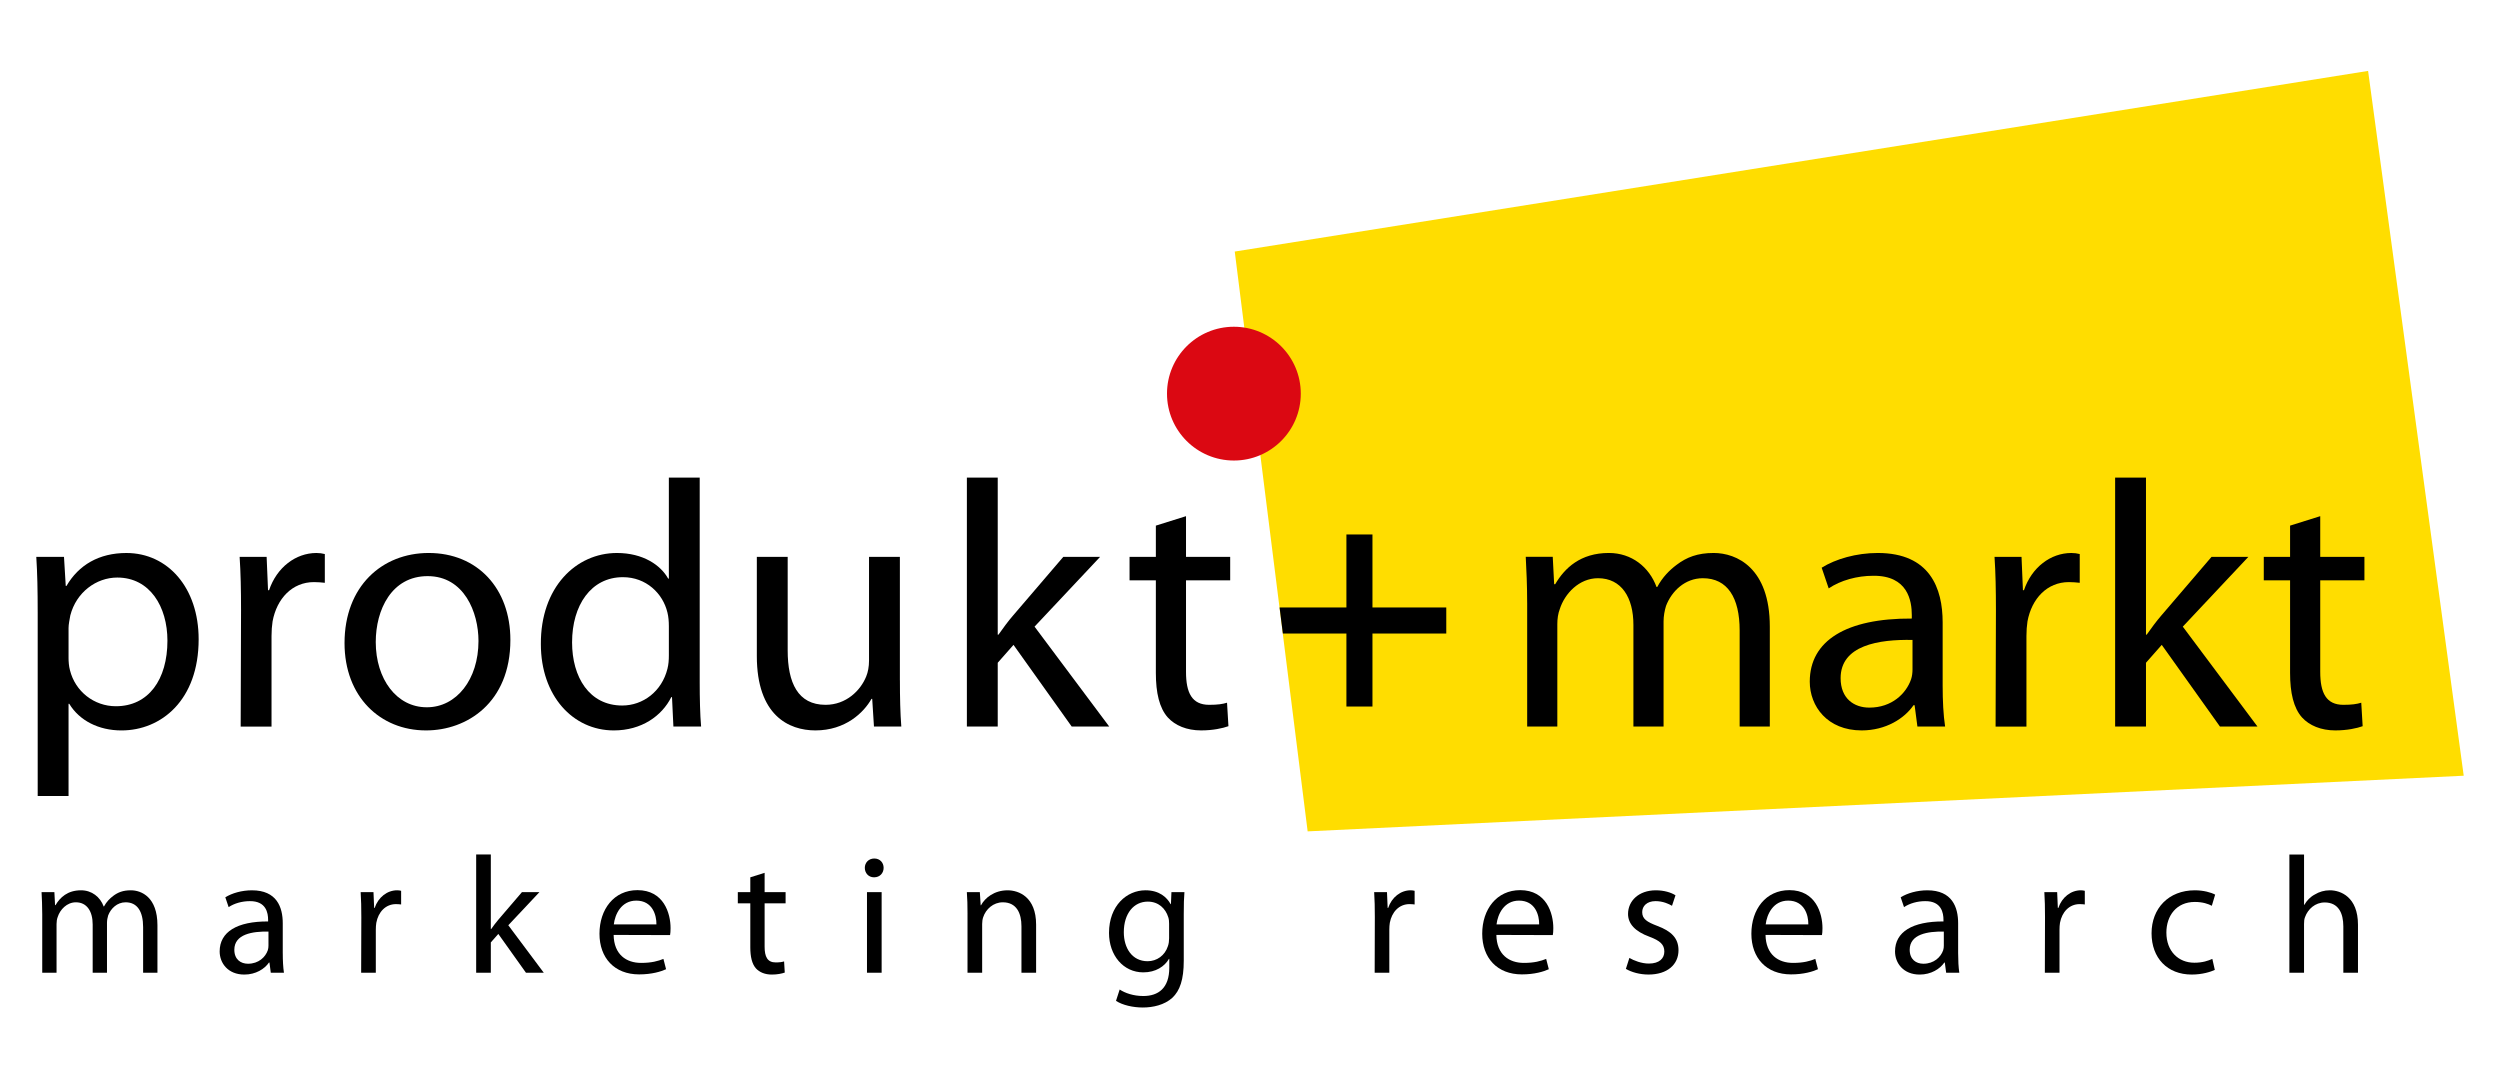 <?xml version="1.0" encoding="UTF-8"?> <svg xmlns="http://www.w3.org/2000/svg" width="255" height="110" viewBox="0 0 255 110"> <g id="svg_38"> <polygon id="svg_1" points="241.545,7.233 125.944,25.658 133.38,84.8 251.299,79.123 " fill="#FFDD00"></polygon> <circle id="svg_3" r="6.823" cy="40.151" cx="125.857" fill="#DB0812"></circle> <g id="svg_4"> <polygon id="svg_5" points="130.852,64.619 137.334,64.619 137.334,72.065 139.991,72.065 139.991,64.619 147.52,64.619 147.52,61.961 139.991,61.961 139.991,54.515 137.334,54.515 137.334,61.961 130.517,61.961 "></polygon> <path id="svg_6" d="m130.517,60.386"></path> </g> <g id="svg_7"> <path id="svg_8" d="m3.844,62.45c0,-2.218 -0.036,-4.006 -0.143,-5.651l2.826,0l0.179,2.969l0.072,0c1.252,-2.146 3.326,-3.362 6.116,-3.362c4.22,0 7.368,3.541 7.368,8.799c0,6.223 -3.827,9.299 -7.869,9.299c-2.325,0 -4.292,-1.001 -5.329,-2.718l-0.072,0l0,9.406l-3.147,0l0,-18.742l-0.001,0zm3.147,4.614c0,0.429 0.036,0.894 0.143,1.288c0.537,2.182 2.468,3.684 4.686,3.684c3.326,0 5.258,-2.718 5.258,-6.688c0,-3.469 -1.789,-6.438 -5.115,-6.438c-2.146,0 -4.185,1.502 -4.792,3.863c-0.072,0.429 -0.179,0.894 -0.179,1.288l0,3.003l-0.001,0z"></path> <path id="svg_9" d="m24.586,62.2c0,-2.039 -0.036,-3.792 -0.144,-5.401l2.754,0l0.143,3.398l0.107,0c0.787,-2.325 2.718,-3.792 4.828,-3.792c0.322,0 0.572,0.036 0.858,0.107l0,2.933c-0.357,-0.036 -0.68,-0.071 -1.108,-0.071c-2.218,0 -3.792,1.681 -4.221,4.006c-0.071,0.465 -0.107,0.966 -0.107,1.502l0,9.228l-3.147,0l0.037,-11.91z"></path> <path id="svg_10" d="m43.44,74.502c-4.65,0 -8.298,-3.434 -8.298,-8.906c0,-5.794 3.827,-9.192 8.584,-9.192c4.971,0 8.333,3.612 8.333,8.87c0,6.438 -4.471,9.228 -8.584,9.228l-0.035,0zm0.107,-2.36c3.004,0 5.258,-2.825 5.258,-6.76c0,-2.933 -1.466,-6.617 -5.186,-6.617c-3.684,0 -5.293,3.434 -5.293,6.724c0,3.791 2.146,6.652 5.186,6.652l0.035,0l0,0.001z"></path> <path id="svg_11" d="m71.37,48.715l0,20.923c0,1.538 0.036,3.291 0.143,4.471l-2.826,0l-0.143,-3.004l-0.072,0c-0.965,1.932 -3.04,3.398 -5.865,3.398c-4.185,0 -7.439,-3.541 -7.439,-8.799c-0.036,-5.794 3.576,-9.299 7.761,-9.299c2.682,0 4.471,1.252 5.222,2.611l0.072,0l0,-10.301l3.147,0zm-3.147,15.129c0,-0.429 -0.036,-0.93 -0.143,-1.359c-0.465,-1.967 -2.182,-3.613 -4.542,-3.613c-3.255,0 -5.186,2.861 -5.186,6.653c0,3.541 1.752,6.438 5.115,6.438c2.11,0 4.042,-1.431 4.614,-3.755c0.107,-0.429 0.143,-0.858 0.143,-1.359l0,-3.005l-0.001,0z"></path> <path id="svg_12" d="m91.791,69.388c0,1.788 0.036,3.362 0.143,4.721l-2.79,0l-0.179,-2.826l-0.072,0c-0.787,1.395 -2.646,3.219 -5.723,3.219c-2.718,0 -5.973,-1.538 -5.973,-7.583l0,-10.121l3.147,0l0,9.55c0,3.291 1.037,5.544 3.862,5.544c2.11,0 3.577,-1.467 4.149,-2.897c0.179,-0.429 0.286,-1.001 0.286,-1.609l0,-10.588l3.147,0l0,12.59l0.003,0z"></path> <path id="svg_13" d="m101.768,64.739l0.072,0c0.429,-0.608 1.001,-1.395 1.502,-1.967l5.115,-5.973l3.755,0l-6.688,7.118l7.618,10.193l-3.827,0l-5.938,-8.333l-1.609,1.824l0,6.509l-3.147,0l0,-25.394l3.147,0l0,16.023z"></path> <path id="svg_14" d="m120.973,52.65l0,4.149l4.506,0l0,2.396l-4.506,0l0,9.335c0,2.146 0.608,3.362 2.36,3.362c0.858,0 1.359,-0.072 1.824,-0.215l0.144,2.396c-0.608,0.214 -1.574,0.429 -2.79,0.429c-1.467,0 -2.647,-0.501 -3.398,-1.324c-0.858,-0.965 -1.216,-2.503 -1.216,-4.542l0,-9.442l-2.683,0l0,-2.396l2.683,0l0,-3.183l3.076,-0.965z"></path> <path id="svg_15" d="m155.77,61.483c0,-1.824 -0.072,-3.255 -0.144,-4.686l2.754,0l0.144,2.79l0.107,0c0.966,-1.646 2.575,-3.184 5.472,-3.184c2.325,0 4.113,1.431 4.864,3.47l0.071,0c0.537,-1.002 1.252,-1.717 1.968,-2.253c1.037,-0.787 2.146,-1.216 3.791,-1.216c2.325,0 5.723,1.502 5.723,7.511l0,10.193l-3.076,0l0,-9.8c0,-3.362 -1.251,-5.329 -3.755,-5.329c-1.824,0 -3.184,1.323 -3.756,2.826c-0.143,0.465 -0.25,1.037 -0.25,1.574l0,10.73l-3.076,0l0,-10.373c0,-2.79 -1.216,-4.757 -3.612,-4.757c-1.932,0 -3.397,1.574 -3.898,3.147c-0.179,0.465 -0.251,1.001 -0.251,1.538l0,10.444l-3.075,0l0,-12.625l-0.001,0z"></path> <path id="svg_16" d="m198.151,69.96c0,1.502 0.071,2.969 0.25,4.149l-2.825,0l-0.286,-2.182l-0.107,0c-0.93,1.359 -2.825,2.575 -5.294,2.575c-3.505,0 -5.293,-2.468 -5.293,-4.972c0,-4.185 3.72,-6.474 10.408,-6.438l0,-0.357c0,-1.431 -0.394,-4.042 -3.935,-4.006c-1.646,0 -3.326,0.465 -4.542,1.287l-0.716,-2.11c1.431,-0.894 3.541,-1.502 5.723,-1.502c5.329,0 6.617,3.612 6.617,7.082l0,6.474zm-3.076,-4.686c-3.434,-0.071 -7.332,0.537 -7.332,3.898c0,2.075 1.359,3.005 2.933,3.005c2.289,0 3.756,-1.431 4.256,-2.897c0.107,-0.322 0.144,-0.68 0.144,-1.001l0,-3.005l-0.001,0z"></path> <path id="svg_17" d="m203.585,62.2c0,-2.039 -0.035,-3.792 -0.143,-5.401l2.754,0l0.143,3.398l0.107,0c0.787,-2.325 2.719,-3.792 4.829,-3.792c0.321,0 0.572,0.036 0.858,0.107l0,2.933c-0.358,-0.036 -0.68,-0.071 -1.109,-0.071c-2.217,0 -3.791,1.681 -4.221,4.006c-0.071,0.465 -0.106,0.966 -0.106,1.502l0,9.228l-3.147,0l0.035,-11.91z"></path> <path id="svg_18" d="m218.89,64.739l0.071,0c0.429,-0.608 1.001,-1.395 1.502,-1.967l5.114,-5.973l3.756,0l-6.688,7.118l7.618,10.193l-3.826,0l-5.938,-8.333l-1.609,1.824l0,6.509l-3.147,0l0,-25.394l3.147,0l0,16.023z"></path> <path id="svg_19" d="m236.664,52.65l0,4.149l4.507,0l0,2.396l-4.507,0l0,9.335c0,2.146 0.608,3.362 2.36,3.362c0.858,0 1.359,-0.072 1.824,-0.215l0.143,2.396c-0.607,0.214 -1.573,0.429 -2.789,0.429c-1.467,0 -2.646,-0.501 -3.398,-1.324c-0.858,-0.965 -1.216,-2.503 -1.216,-4.542l0,-9.442l-2.683,0l0,-2.396l2.683,0l0,-3.183l3.076,-0.965z"></path> </g> <g id="svg_20"> <path id="svg_21" d="m4.307,93.222c0,-0.865 -0.034,-1.545 -0.068,-2.225l1.308,0l0.068,1.325l0.051,0c0.458,-0.781 1.223,-1.512 2.598,-1.512c1.104,0 1.953,0.68 2.31,1.647l0.034,0c0.255,-0.476 0.594,-0.814 0.934,-1.07c0.492,-0.373 1.019,-0.577 1.8,-0.577c1.104,0 2.717,0.714 2.717,3.566l0,4.841l-1.461,0l0,-4.654c0,-1.596 -0.594,-2.529 -1.783,-2.529c-0.866,0 -1.511,0.627 -1.783,1.341c-0.068,0.221 -0.119,0.493 -0.119,0.747l0,5.096l-1.46,0l0,-4.926c0,-1.324 -0.578,-2.258 -1.715,-2.258c-0.917,0 -1.613,0.746 -1.851,1.494c-0.085,0.221 -0.119,0.475 -0.119,0.73l0,4.959l-1.46,0l0,-5.995l-0.001,0z"></path> <path id="svg_22" d="m28.843,97.248c0,0.713 0.034,1.41 0.119,1.971l-1.342,0l-0.136,-1.037l-0.051,0c-0.442,0.646 -1.342,1.224 -2.514,1.224c-1.665,0 -2.514,-1.172 -2.514,-2.36c0,-1.987 1.767,-3.074 4.942,-3.058l0,-0.169c0,-0.68 -0.187,-1.92 -1.868,-1.902c-0.781,0 -1.58,0.221 -2.157,0.611l-0.34,-1.002c0.679,-0.425 1.681,-0.714 2.717,-0.714c2.53,0 3.142,1.716 3.142,3.362l0,3.074l0.002,0zm-1.46,-2.225c-1.63,-0.034 -3.481,0.255 -3.481,1.852c0,0.984 0.646,1.426 1.393,1.426c1.087,0 1.783,-0.679 2.021,-1.375c0.051,-0.152 0.068,-0.322 0.068,-0.476l0,-1.427l-0.001,0z"></path> <path id="svg_23" d="m36.855,93.561c0,-0.968 -0.017,-1.8 -0.068,-2.564l1.308,0l0.068,1.613l0.051,0c0.374,-1.104 1.291,-1.8 2.293,-1.8c0.153,0 0.271,0.017 0.408,0.052l0,1.393c-0.17,-0.018 -0.323,-0.035 -0.527,-0.035c-1.053,0 -1.8,0.799 -2.004,1.902c-0.034,0.221 -0.051,0.459 -0.051,0.713l0,4.383l-1.495,0l0.017,-5.657z"></path> <path id="svg_24" d="m50.064,94.767l0.034,0c0.204,-0.288 0.476,-0.662 0.713,-0.935l2.429,-2.836l1.783,0l-3.176,3.38l3.617,4.841l-1.817,0l-2.819,-3.957l-0.764,0.865l0,3.092l-1.495,0l0,-12.059l1.495,0l0,7.609z"></path> <path id="svg_25" d="m62.591,95.362c0.034,2.021 1.308,2.854 2.802,2.854c1.07,0 1.732,-0.188 2.276,-0.408l0.271,1.053c-0.526,0.238 -1.443,0.527 -2.751,0.527c-2.514,0 -4.042,-1.682 -4.042,-4.145c0,-2.496 1.478,-4.449 3.872,-4.449c2.683,0 3.379,2.36 3.379,3.872c0,0.306 -0.017,0.544 -0.051,0.713l-5.756,-0.017zm4.364,-1.071c0.017,-0.934 -0.391,-2.428 -2.055,-2.428c-1.528,0 -2.174,1.393 -2.292,2.428l4.347,0z"></path> <path id="svg_26" d="m77.991,89.028l0,1.97l2.14,0l0,1.139l-2.14,0l0,4.432c0,1.02 0.289,1.598 1.121,1.598c0.408,0 0.646,-0.035 0.866,-0.103l0.068,1.138c-0.289,0.102 -0.747,0.204 -1.325,0.204c-0.696,0 -1.256,-0.237 -1.613,-0.628c-0.408,-0.459 -0.577,-1.189 -0.577,-2.158l0,-4.482l-1.274,0l0,-1.139l1.274,0l0,-1.512l1.46,-0.459z"></path> <path id="svg_27" d="m89.145,89.486c-0.561,0 -0.934,-0.441 -0.934,-0.967c0,-0.527 0.391,-0.951 0.968,-0.951c0.578,0 0.951,0.424 0.951,0.951c0,0.525 -0.374,0.967 -0.968,0.967l-0.017,0zm-0.713,9.732l0,-8.221l1.495,0l0,8.221l-1.495,0z"></path> <path id="svg_28" d="m98.687,93.222c0,-0.865 -0.017,-1.545 -0.068,-2.225l1.325,0l0.085,1.342l0.034,0c0.408,-0.764 1.359,-1.528 2.717,-1.528c1.138,0 2.904,0.68 2.904,3.499l0,4.908l-1.495,0l0,-4.738c0,-1.325 -0.493,-2.445 -1.902,-2.445c-0.968,0 -1.732,0.695 -2.004,1.527c-0.068,0.188 -0.102,0.459 -0.102,0.697l0,4.959l-1.494,0l0,-5.996z"></path> <path id="svg_29" d="m120.743,98.011c0,1.901 -0.391,3.04 -1.171,3.771c-0.815,0.73 -1.97,0.984 -3.006,0.984c-0.985,0 -2.072,-0.238 -2.734,-0.68l0.374,-1.154c0.543,0.356 1.393,0.662 2.412,0.662c1.528,0 2.649,-0.798 2.649,-2.887l0,-0.9l-0.034,0c-0.441,0.764 -1.342,1.375 -2.615,1.375c-2.038,0 -3.499,-1.731 -3.499,-4.024c0,-2.785 1.817,-4.348 3.719,-4.348c1.426,0 2.191,0.73 2.564,1.409l0.034,0l0.051,-1.223l1.325,0c-0.051,0.578 -0.068,1.24 -0.068,2.242l0,4.773l-0.001,0zm-1.494,-3.788c0,-0.237 -0.017,-0.458 -0.085,-0.662c-0.272,-0.883 -0.985,-1.596 -2.089,-1.596c-1.427,0 -2.446,1.205 -2.446,3.125c0,1.596 0.833,2.955 2.429,2.955c0.934,0 1.766,-0.578 2.072,-1.546c0.085,-0.237 0.119,-0.526 0.119,-0.798l0,-1.478z"></path> <path id="svg_30" d="m140.233,93.561c0,-0.968 -0.017,-1.8 -0.068,-2.564l1.308,0l0.068,1.613l0.051,0c0.374,-1.104 1.291,-1.8 2.293,-1.8c0.152,0 0.271,0.017 0.407,0.052l0,1.393c-0.17,-0.018 -0.322,-0.035 -0.526,-0.035c-1.053,0 -1.8,0.799 -2.004,1.902c-0.034,0.221 -0.051,0.459 -0.051,0.713l0,4.383l-1.494,0l0.016,-5.657z"></path> <path id="svg_31" d="m152.63,95.362c0.034,2.021 1.308,2.854 2.803,2.854c1.069,0 1.731,-0.188 2.275,-0.408l0.271,1.053c-0.526,0.238 -1.443,0.527 -2.751,0.527c-2.514,0 -4.042,-1.682 -4.042,-4.145c0,-2.496 1.478,-4.449 3.872,-4.449c2.684,0 3.38,2.36 3.38,3.872c0,0.306 -0.018,0.544 -0.052,0.713l-5.756,-0.017zm4.364,-1.071c0.018,-0.934 -0.391,-2.428 -2.055,-2.428c-1.528,0 -2.174,1.393 -2.293,2.428l4.348,0z"></path> <path id="svg_32" d="m166.196,97.707c0.458,0.271 1.239,0.577 1.987,0.577c1.069,0 1.579,-0.526 1.579,-1.223c0,-0.714 -0.425,-1.104 -1.512,-1.512c-1.494,-0.544 -2.19,-1.341 -2.19,-2.327c0,-1.324 1.087,-2.411 2.836,-2.411c0.832,0 1.562,0.221 2.004,0.51l-0.356,1.069c-0.323,-0.187 -0.917,-0.475 -1.682,-0.475c-0.883,0 -1.358,0.51 -1.358,1.121c0,0.695 0.476,1.002 1.545,1.408c1.41,0.527 2.157,1.24 2.157,2.48c0,1.461 -1.138,2.479 -3.057,2.479c-0.9,0 -1.732,-0.237 -2.31,-0.577l0.357,-1.119z"></path> <path id="svg_33" d="m180.084,95.362c0.034,2.021 1.308,2.854 2.802,2.854c1.07,0 1.732,-0.188 2.276,-0.408l0.271,1.053c-0.526,0.238 -1.443,0.527 -2.751,0.527c-2.514,0 -4.042,-1.682 -4.042,-4.145c0,-2.496 1.478,-4.449 3.872,-4.449c2.684,0 3.38,2.36 3.38,3.872c0,0.306 -0.018,0.544 -0.052,0.713l-5.756,-0.017zm4.365,-1.071c0.018,-0.934 -0.391,-2.428 -2.055,-2.428c-1.528,0 -2.174,1.393 -2.293,2.428l4.348,0z"></path> <path id="svg_34" d="m199.731,97.248c0,0.713 0.034,1.41 0.118,1.971l-1.341,0l-0.137,-1.037l-0.051,0c-0.441,0.646 -1.342,1.224 -2.514,1.224c-1.664,0 -2.513,-1.172 -2.513,-2.36c0,-1.987 1.766,-3.074 4.941,-3.058l0,-0.169c0,-0.68 -0.187,-1.92 -1.868,-1.902c-0.781,0 -1.579,0.221 -2.156,0.611l-0.34,-1.002c0.68,-0.425 1.682,-0.714 2.717,-0.714c2.531,0 3.143,1.716 3.143,3.362l0,3.074l0.001,0zm-1.461,-2.225c-1.63,-0.034 -3.481,0.255 -3.481,1.852c0,0.984 0.646,1.426 1.393,1.426c1.087,0 1.783,-0.679 2.021,-1.375c0.051,-0.152 0.067,-0.322 0.067,-0.476l0,-1.427z"></path> <path id="svg_35" d="m208.591,93.561c0,-0.968 -0.017,-1.8 -0.068,-2.564l1.308,0l0.068,1.613l0.051,0c0.374,-1.104 1.291,-1.8 2.293,-1.8c0.152,0 0.271,0.017 0.407,0.052l0,1.393c-0.17,-0.018 -0.322,-0.035 -0.526,-0.035c-1.053,0 -1.8,0.799 -2.004,1.902c-0.034,0.221 -0.051,0.459 -0.051,0.713l0,4.383l-1.494,0l0.016,-5.657z"></path> <path id="svg_36" d="m225.912,98.928c-0.391,0.187 -1.257,0.476 -2.36,0.476c-2.479,0 -4.093,-1.682 -4.093,-4.212c0,-2.531 1.732,-4.382 4.415,-4.382c0.884,0 1.665,0.221 2.072,0.442l-0.34,1.137c-0.356,-0.187 -0.917,-0.391 -1.732,-0.391c-1.885,0 -2.903,1.41 -2.903,3.125c0,1.902 1.223,3.074 2.853,3.074c0.85,0 1.41,-0.203 1.834,-0.391l0.254,1.122z"></path> <path id="svg_37" d="m233.519,87.159l1.494,0l0,5.129l0.034,0c0.237,-0.424 0.611,-0.814 1.069,-1.053c0.441,-0.271 0.969,-0.425 1.528,-0.425c1.104,0 2.87,0.68 2.87,3.516l0,4.892l-1.494,0l0,-4.722c0,-1.342 -0.492,-2.446 -1.902,-2.446c-0.968,0 -1.715,0.68 -2.004,1.495c-0.085,0.204 -0.102,0.425 -0.102,0.714l0,4.959l-1.494,0l0,-12.059l0.001,0z"></path> </g> </g> </svg> 